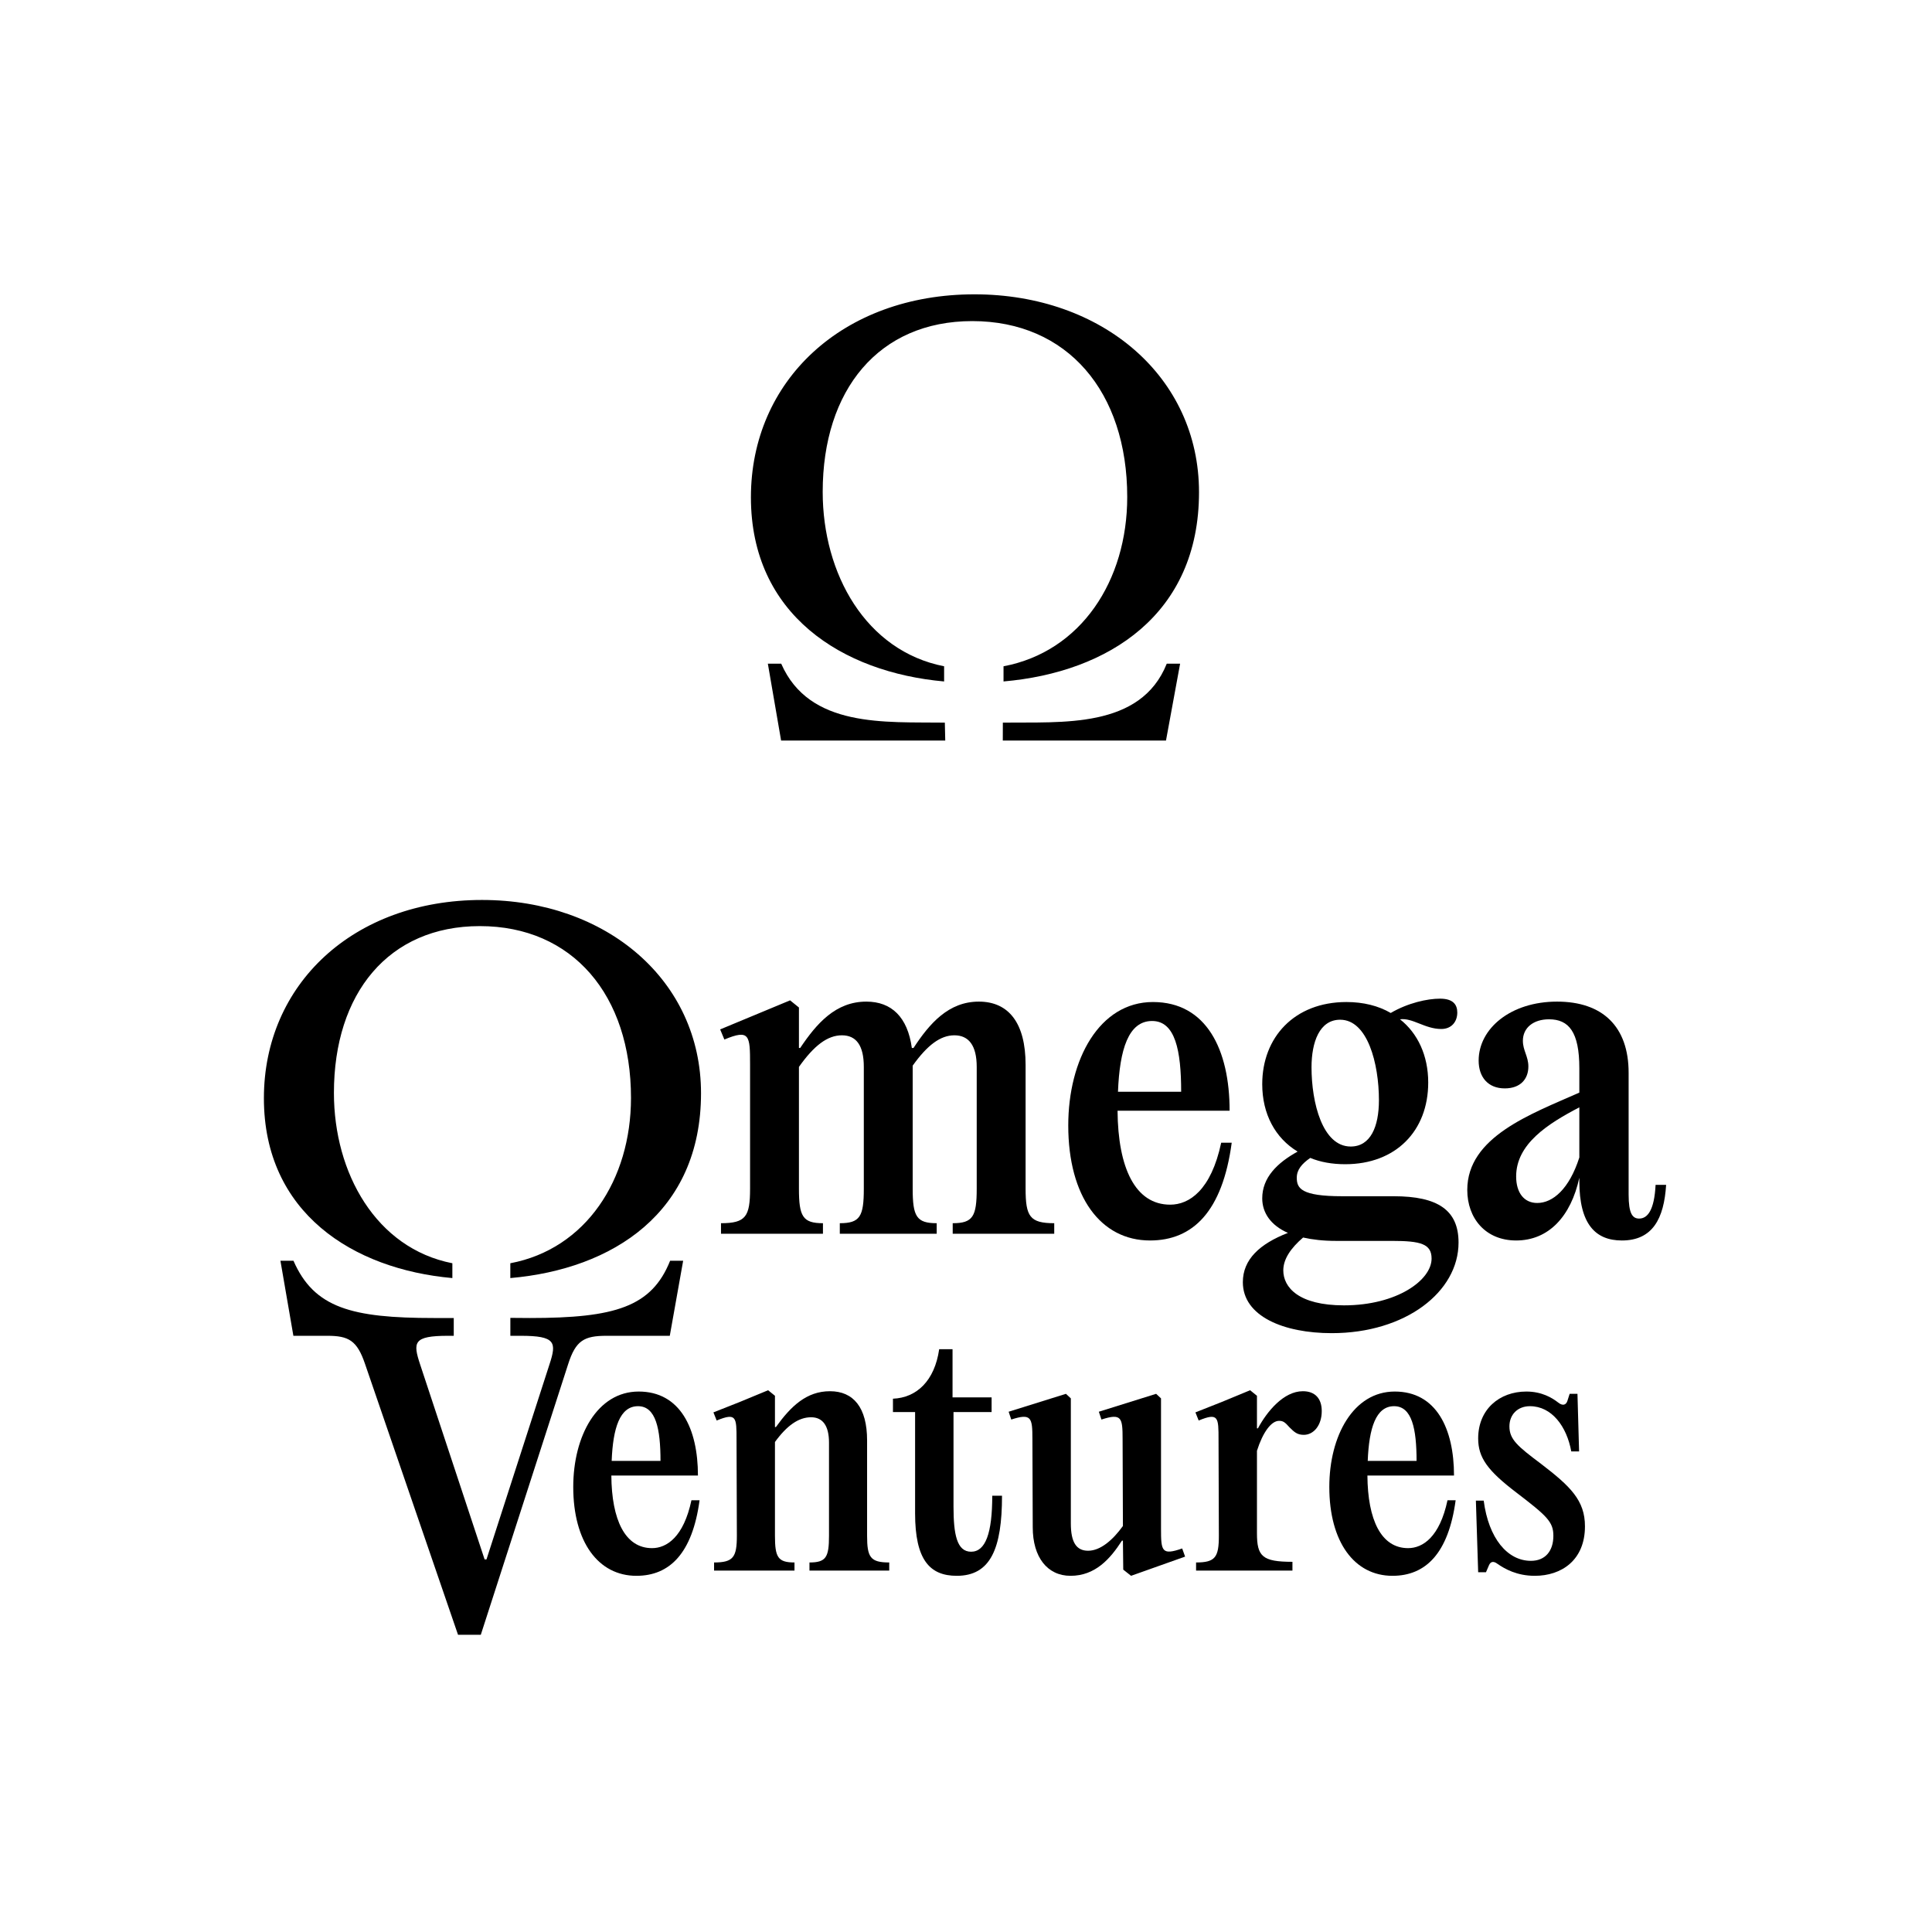 <svg width="2048" height="2048" viewBox="0 0 2048 2048" fill="none" xmlns="http://www.w3.org/2000/svg">
<path d="M510.936 954C374.573 954 279.74 1043.4 279.74 1164.15C279.74 1285.77 374.306 1345.4 479.523 1354.81V1339.1C398.558 1323.21 353.971 1243.41 353.971 1158.54C353.971 1052.97 411.852 981.712 508.647 981.712C607.077 981.712 668.881 1054.95 668.881 1163.82C668.881 1250.53 621.097 1323.95 540.961 1339.1V1354.81C649.518 1345.35 743.112 1285.35 743.112 1158.87C743.112 1039.44 643.048 954 510.936 954Z" fill="black"/>
<path d="M1087.17 1128.73V1260.03C1087.17 1289.5 1091.63 1296.65 1117.53 1296.65V1307.81H1009.91V1296.65C1031.34 1296.65 1035.36 1289.5 1035.36 1260.03V1130.97C1035.36 1108.19 1026.88 1097.47 1011.69 1097.47C996.958 1097.47 983.114 1107.74 967.484 1129.63V1260.03C967.484 1289.5 971.503 1296.65 992.938 1296.65V1307.81H890.226V1296.65C911.661 1296.65 915.681 1289.5 915.681 1260.03V1130.97C915.681 1108.19 907.642 1097.47 892.459 1097.47C877.275 1097.47 862.985 1108.19 846.908 1130.97V1260.03C846.908 1289.5 850.927 1296.65 872.363 1296.65V1307.81H764.291V1296.65C790.639 1296.65 795.105 1289.5 795.105 1260.03V1128.29C795.105 1097.47 794.658 1090.77 767.864 1101.94L763.398 1091.22L837.53 1060.41L846.908 1068V1110.87H848.247C865.664 1084.97 885.76 1061.75 918.36 1061.75C945.155 1061.75 962.125 1078.27 966.59 1110.87H968.377C985.347 1084.97 1005.44 1061.75 1037.6 1061.75C1069.3 1061.75 1087.17 1084.52 1087.17 1128.73Z" fill="black"/>
<path d="M1294.51 1211.35H1305.67C1295.85 1284.14 1264.59 1314.96 1219.04 1314.96C1166.79 1314.96 1132.4 1268.51 1132.4 1193.04C1132.4 1122.93 1165.45 1062.19 1222.16 1062.19C1278.88 1062.19 1303.44 1112.66 1303.44 1177.41H1184.65C1185.1 1238.14 1203.41 1277 1240.47 1277C1260.57 1277 1283.79 1261.81 1294.51 1211.35ZM1221.27 1082.29C1196.26 1082.29 1186.88 1112.21 1185.1 1157.31H1252.08C1252.08 1113.55 1245.83 1082.29 1221.27 1082.29Z" fill="black"/>
<path d="M1422.87 1268.06H1477.35C1524.24 1268.06 1546.12 1282.8 1546.12 1317.19C1546.12 1369.44 1489.85 1413.2 1411.7 1413.2C1360.79 1413.2 1317.47 1395.34 1317.47 1359.17C1317.47 1335.05 1335.34 1318.53 1365.26 1306.92C1346.95 1298.88 1338.02 1285.48 1338.02 1270.3C1338.02 1248.42 1353.65 1232.79 1375.53 1220.73C1351.86 1206.44 1338.02 1180.98 1338.02 1149.28C1338.02 1099.71 1371.96 1062.19 1427.33 1062.19C1445.2 1062.19 1461.27 1066.21 1474.22 1073.8C1492.53 1063.09 1513.08 1058.62 1526.47 1058.62C1540.76 1058.62 1544.78 1065.32 1544.78 1073.36C1544.78 1082.74 1538.98 1090.77 1527.81 1090.77C1510.4 1090.77 1497.45 1078.72 1484.05 1080.5C1502.8 1095.24 1513.97 1118.91 1513.97 1147.49C1513.97 1198.85 1479.58 1234.12 1425.99 1234.12C1412.15 1234.12 1399.64 1231.89 1388.93 1227.43C1380 1233.68 1374.64 1239.93 1374.64 1248.42C1374.64 1259.58 1379.1 1268.06 1422.87 1268.06ZM1420.63 1080.95C1398.75 1080.95 1390.27 1104.62 1390.27 1131.41C1390.27 1168.92 1401.88 1215.37 1431.8 1215.37C1452.79 1215.37 1461.72 1194.38 1461.72 1166.25C1461.72 1127.39 1449.66 1080.95 1420.63 1080.95ZM1424.65 1383.73C1480.92 1383.73 1517.54 1356.93 1517.54 1334.16C1517.54 1318.53 1505.93 1315.4 1475.56 1315.4H1416.17C1402.77 1315.4 1391.16 1314.06 1381.33 1311.83C1368.38 1322.99 1360.35 1334.6 1360.35 1346.66C1360.35 1364.53 1376.42 1383.73 1424.65 1383.73Z" fill="black"/>
<path d="M1754.99 1256.01H1766.16C1763.93 1291.73 1751.87 1314.96 1719.27 1314.96C1691.13 1314.96 1674.16 1297.54 1674.16 1251.99V1248.42C1665.23 1289.5 1641.56 1314.96 1607.18 1314.96C1574.58 1314.96 1555.37 1291.29 1555.37 1261.37C1555.37 1205.1 1622.81 1180.98 1674.16 1158.21V1132.31C1674.16 1093.9 1663 1080.5 1642.01 1080.5C1625.49 1080.5 1614.32 1089.43 1614.32 1103.28C1614.32 1113.55 1620.13 1119.8 1620.13 1130.52C1620.13 1143.92 1611.64 1153.74 1595.12 1153.74C1577.26 1153.74 1567.43 1141.68 1567.43 1124.27C1567.43 1090.33 1601.37 1061.75 1650.5 1061.75C1698.73 1061.75 1726.41 1088.09 1726.41 1137.22V1266.28C1726.41 1286.37 1730.43 1291.73 1737.58 1291.73C1746.51 1291.73 1753.65 1282.8 1754.99 1256.01ZM1629.51 1275.21C1646.03 1275.21 1663.45 1260.47 1674.16 1226.98V1173.84C1640.67 1191.25 1607.18 1212.69 1607.18 1247.08C1607.18 1264.49 1615.66 1275.21 1629.51 1275.21Z" fill="black"/>
<path d="M732.946 1590.36H741.574C733.982 1646.62 709.823 1670.43 674.621 1670.43C634.242 1670.43 607.667 1634.54 607.667 1576.21C607.667 1522.03 633.206 1475.09 677.037 1475.09C720.867 1475.09 739.849 1514.09 739.849 1564.13H648.047C648.392 1611.07 662.541 1641.09 691.187 1641.09C706.717 1641.09 724.663 1629.36 732.946 1590.36ZM676.346 1490.62C657.02 1490.62 649.772 1513.74 648.392 1548.6H700.16C700.16 1514.78 695.328 1490.62 676.346 1490.62Z" fill="black"/>
<path d="M756.948 1664.91V1656.28C777.31 1656.28 781.107 1650.76 781.107 1627.98L780.762 1526.17C780.762 1502.36 780.762 1497.18 759.709 1505.81L756.258 1497.18L784.213 1486.13L814.238 1473.71L821.486 1479.58V1512.71H822.521C838.397 1490.62 854.963 1474.75 879.811 1474.75C904.66 1474.75 919.155 1492 919.155 1526.86V1627.98C919.155 1650.76 922.606 1656.28 942.623 1656.28V1664.91H858.069V1656.28C875.67 1656.28 878.776 1650.76 878.776 1627.98V1529.27C878.776 1510.98 871.874 1502.36 859.794 1502.36C846.68 1502.36 834.255 1510.98 821.486 1528.58V1627.98C821.486 1650.76 824.592 1656.28 842.193 1656.28V1664.91H756.948Z" fill="black"/>
<path d="M1051.83 1585.53H1062.18C1062.18 1641.44 1050.1 1670.43 1014.21 1670.43C985.567 1670.43 970.036 1653.52 970.036 1604.17V1496.83H946.568V1482.68C971.762 1481.65 990.743 1463.7 995.575 1430.22H1009.73V1481.3H1051.14V1496.83H1010.76V1596.92C1010.76 1626.25 1014.21 1644.89 1029.4 1644.89C1044.58 1644.89 1051.83 1625.56 1051.83 1585.53Z" fill="black"/>
<path d="M1198.97 1670.43L1190.69 1663.87L1190.34 1633.16H1189.31C1176.89 1652.48 1161.01 1670.43 1134.78 1670.43C1110.28 1670.43 1094.75 1650.76 1094.75 1619.01L1094.4 1525.48C1094.4 1502.7 1093.37 1497.87 1071.97 1504.77L1069.21 1496.49L1129.95 1477.51L1135.13 1482.34V1614.86C1135.13 1634.88 1140.99 1643.85 1153.42 1643.85C1166.53 1643.85 1179.65 1632.47 1190.34 1617.63L1190 1525.48C1190 1502.7 1188.96 1497.87 1167.57 1504.77L1164.81 1496.49L1225.55 1477.51L1230.72 1482.34V1620.39C1230.72 1644.2 1231.41 1649.03 1253.16 1641.44L1256.26 1650.07L1198.97 1670.43Z" fill="black"/>
<path d="M1381.09 1474.75C1394.2 1474.75 1401.11 1482.68 1401.11 1495.8C1401.11 1510.98 1392.48 1520.99 1382.12 1520.99C1375.22 1520.99 1372.12 1518.23 1366.94 1513.05C1362.11 1507.53 1360.04 1506.15 1355.89 1506.15C1347.61 1506.15 1338.64 1518.23 1332.43 1537.9V1625.22C1332.43 1649.72 1337.95 1655.59 1370.04 1655.59V1664.91H1267.89V1656.28C1288.25 1656.28 1292.05 1650.76 1292.05 1627.98L1291.7 1526.17C1291.7 1502.36 1291.7 1497.18 1270.65 1505.81L1267.2 1497.18L1295.15 1486.13L1325.18 1473.71L1332.43 1479.58V1514.09H1333.46C1343.13 1496.14 1360.73 1474.75 1381.09 1474.75Z" fill="black"/>
<path d="M1534.41 1590.36H1543.04C1535.44 1646.62 1511.29 1670.43 1476.08 1670.43C1435.7 1670.43 1409.13 1634.54 1409.13 1576.21C1409.13 1522.03 1434.67 1475.09 1478.5 1475.09C1522.33 1475.09 1541.31 1514.09 1541.31 1564.13H1449.51C1449.85 1611.07 1464 1641.09 1492.65 1641.09C1508.18 1641.09 1526.13 1629.36 1534.41 1590.36ZM1477.81 1490.62C1458.48 1490.62 1451.23 1513.74 1449.85 1548.6H1501.62C1501.62 1514.78 1496.79 1490.62 1477.81 1490.62Z" fill="black"/>
<path d="M1626.97 1670.43C1607.99 1670.43 1595.22 1663.18 1587.28 1657.66C1583.14 1654.55 1580.03 1655.24 1578.31 1659.39L1575.2 1666.63H1566.92L1564.5 1590.71H1572.78C1577.96 1630.74 1597.98 1654.55 1622.83 1654.55C1638.01 1654.55 1646.64 1644.2 1646.64 1627.98C1646.64 1613.14 1639.74 1606.93 1607.3 1582.08C1576.93 1558.95 1566.92 1545.15 1566.92 1524.79C1566.92 1494.07 1589.35 1475.09 1618 1475.09C1634.22 1475.09 1645.26 1481.65 1651.82 1486.82C1656.65 1490.62 1660.1 1489.24 1661.48 1485.1L1663.9 1477.51H1672.18L1673.9 1538.59H1665.62C1660.79 1512.02 1644.91 1490.62 1621.79 1490.62C1608.68 1490.62 1600.05 1499.59 1600.05 1512.02C1600.05 1525.82 1608.68 1533.07 1633.53 1551.71C1664.59 1575.52 1680.12 1590.36 1680.12 1617.97C1680.12 1653.86 1655.27 1670.43 1626.97 1670.43Z" fill="black"/>
<path d="M445.284 1446.19L513.694 1653.01H515.706L582.507 1446.19C590.153 1422.9 589.021 1416 551.999 1416H540.999V1397L561.819 1397.15C651.924 1397.15 690.787 1385.41 710.362 1336.43H724.18L709.999 1416H642.999C619.257 1416 610.274 1420.89 602.225 1446.19L509.67 1732.93H485.525L386.934 1445.79C378.483 1420.89 369.534 1416 346.999 1416H310.999L297.263 1336.43H311.081C332.959 1386.56 372.974 1397.15 459.912 1397.15H480.999V1416H474.999C437.977 1416 437.638 1422.9 445.284 1446.19Z" fill="black"/>
<path d="M1033 312C893.212 312 796 403.536 796 527.161C796 651.686 892.939 712.734 1000.8 722.377V706.291C917.8 690.016 872.094 608.312 872.094 521.419C872.094 413.332 931.427 340.373 1030.65 340.373C1131.55 340.373 1194.91 415.358 1194.91 526.823C1194.91 615.603 1145.92 690.781 1063.78 706.291V722.371C1175.06 712.685 1271 651.251 1271 521.757C1271 399.483 1168.42 312 1033 312Z" fill="black"/>
<path d="M1001.56 766.007L1002 785H828L813.962 703.552H828.127C857.983 771.874 938.449 765.158 1001.56 766.007Z" fill="black"/>
<path d="M1063 785L1063.06 766.007C1125.42 765.192 1209.06 772.86 1236.8 703.552H1250.96L1236 785H1063Z" fill="black"/>
</svg>
